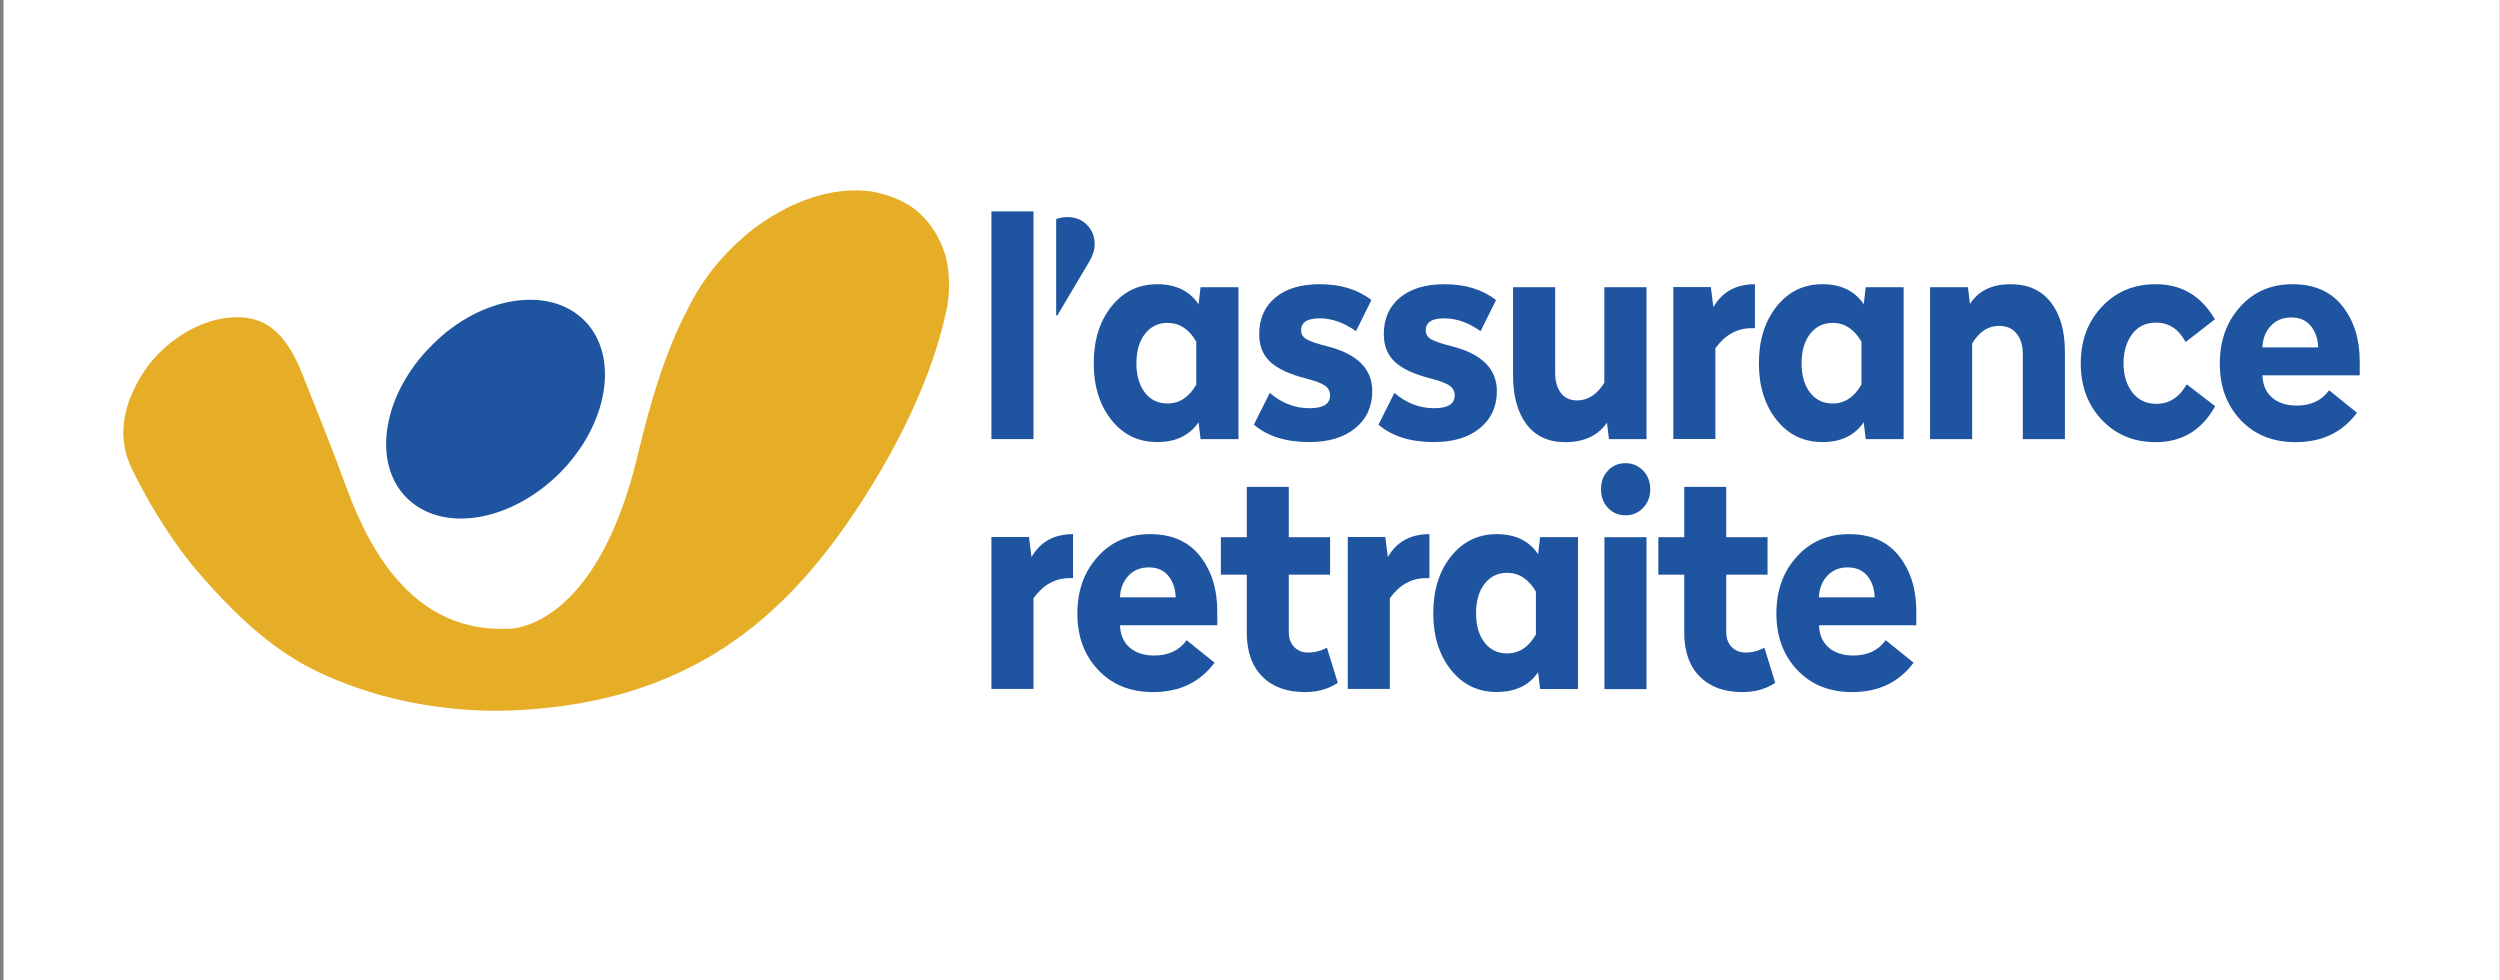 <svg width="681" height="267" viewBox="0 0 681 267" fill="none" xmlns="http://www.w3.org/2000/svg">
<rect x="0" y="0" width="681" height="267" fill="#808080" stroke="none"/>
<rect width="680" height="267" transform="translate(0.945)" fill="white"/>
<path d="M281.529 57.585V119.611H270.063V57.585H281.529Z" fill="#1F55A0"/>
<path d="M290.826 59.135C292.947 59.135 294.711 59.85 296.094 61.256C297.477 62.663 298.192 64.427 298.192 66.572C298.192 67.979 297.715 69.504 296.785 71.149L288.013 85.928H287.703V59.659C288.657 59.302 289.682 59.135 290.826 59.135Z" fill="#1F55A0"/>
<path d="M315.235 77.418C320.289 77.418 324.055 79.254 326.487 82.877L327.035 78.228H337.357V119.611H327.035L326.487 115.034C324.007 118.633 320.265 120.421 315.235 120.421C310.11 120.421 305.962 118.419 302.744 114.39C299.55 110.362 297.929 105.213 297.929 98.967C297.929 92.722 299.526 87.549 302.744 83.497C305.962 79.444 310.134 77.418 315.235 77.418ZM318.024 87.954C315.497 87.954 313.447 88.956 311.898 90.934C310.348 92.912 309.562 95.606 309.562 98.967C309.562 102.352 310.348 104.998 311.898 106.977C313.447 108.955 315.497 109.909 318.024 109.909C321.29 109.909 323.888 108.192 325.867 104.76V93.079C323.912 89.671 321.29 87.954 318.024 87.954Z" fill="#1F55A0"/>
<path d="M359.526 77.418C365.199 77.418 369.895 78.872 373.566 81.733L369.371 90.219C366.105 87.883 362.815 86.715 359.454 86.715C356.093 86.715 354.424 87.811 354.424 89.981C354.424 91.005 354.901 91.816 355.855 92.388C356.808 92.96 358.667 93.604 361.409 94.295C369.681 96.369 373.804 100.445 373.804 106.548C373.804 110.743 372.255 114.104 369.18 116.631C366.105 119.158 361.933 120.421 356.665 120.421C350.3 120.421 345.271 118.848 341.552 115.678L345.89 107.024C349.085 109.79 352.708 111.196 356.737 111.196C360.455 111.196 362.315 110.028 362.315 107.692C362.315 106.595 361.862 105.737 360.956 105.07C360.05 104.426 358.334 103.759 355.807 103.115C351.302 101.971 348.06 100.469 346.034 98.586C344.007 96.703 343.006 94.2 343.006 91.029C343.006 86.834 344.46 83.52 347.392 81.065C350.324 78.61 354.353 77.418 359.526 77.418Z" fill="#1F55A0"/>
<path d="M393.471 77.418C399.144 77.418 403.84 78.872 407.511 81.733L403.316 90.219C400.05 87.883 396.76 86.715 393.399 86.715C390.038 86.715 388.369 87.811 388.369 89.981C388.369 91.005 388.846 91.816 389.8 92.388C390.753 92.96 392.613 93.604 395.354 94.295C403.626 96.369 407.75 100.445 407.75 106.548C407.75 110.743 406.2 114.104 403.125 116.631C400.05 119.158 395.878 120.421 390.61 120.421C384.246 120.421 379.216 118.848 375.497 115.678L379.836 107.024C383.03 109.79 386.653 111.196 390.682 111.196C394.4 111.196 396.26 110.028 396.26 107.692C396.26 106.595 395.807 105.737 394.901 105.07C393.995 104.426 392.279 103.759 389.752 103.115C385.247 101.971 382.005 100.469 379.979 98.586C377.952 96.703 376.951 94.2 376.951 91.029C376.951 86.834 378.405 83.52 381.337 81.065C384.269 78.657 388.298 77.418 393.471 77.418Z" fill="#1F55A0"/>
<path d="M448.512 78.229V119.611H438.286L437.738 115.13C435.306 118.658 431.516 120.446 426.343 120.446C421.79 120.446 418.286 118.825 415.831 115.583C413.375 112.341 412.16 107.907 412.16 102.234V78.229H423.626V101.566C423.626 103.855 424.15 105.666 425.175 107.025C426.2 108.384 427.678 109.075 429.585 109.075C432.541 109.075 435.02 107.478 437.022 104.26V78.229H448.512Z" fill="#1F55A0"/>
<path d="M478.047 77.418V89.408H477.046C473.16 89.408 469.918 91.22 467.272 94.867V119.587H455.806V78.205H466.033L466.724 83.663C469.108 79.516 472.874 77.418 478.047 77.418Z" fill="#1F55A0"/>
<path d="M496.426 77.418C501.479 77.418 505.246 79.254 507.677 82.877L508.225 78.228H518.547V119.611H508.225L507.677 115.034C505.198 118.633 501.456 120.421 496.426 120.421C491.301 120.421 487.153 118.419 483.935 114.39C480.741 110.362 479.12 105.213 479.12 98.967C479.12 92.722 480.717 87.549 483.935 83.497C487.153 79.444 491.301 77.418 496.426 77.418ZM499.215 87.954C496.688 87.954 494.638 88.956 493.089 90.934C491.539 92.912 490.752 95.606 490.752 98.967C490.752 102.352 491.539 104.998 493.089 106.977C494.638 108.955 496.688 109.909 499.215 109.909C502.481 109.909 505.079 108.192 507.057 104.76V93.079C505.079 89.671 502.481 87.954 499.215 87.954Z" fill="#1F55A0"/>
<path d="M547.677 77.418C552.445 77.418 556.092 79.063 558.642 82.352C561.193 85.642 562.48 90.124 562.48 95.773V119.611H551.014V96.441C551.014 94.104 550.442 92.245 549.298 90.839C548.154 89.456 546.581 88.765 544.578 88.765C541.575 88.765 539.119 90.362 537.212 93.58V119.611H525.746V78.228H536.068L536.616 82.805C538.905 79.23 542.6 77.418 547.677 77.418Z" fill="#1F55A0"/>
<path d="M587.224 77.418C594.256 77.418 599.619 80.588 603.338 86.977L595.352 93.175C593.493 89.647 590.799 87.883 587.295 87.883C584.506 87.883 582.337 88.932 580.788 91.029C579.238 93.127 578.451 95.773 578.451 98.991C578.451 102.209 579.262 104.831 580.859 106.905C582.456 108.979 584.649 110.004 587.438 110.004C590.895 110.004 593.636 108.24 595.662 104.688L603.41 110.648C599.786 117.179 594.399 120.445 587.2 120.445C581.264 120.445 576.378 118.419 572.54 114.366C568.702 110.314 566.795 105.189 566.795 98.991C566.795 92.793 568.702 87.644 572.54 83.568C576.378 79.468 581.264 77.418 587.224 77.418Z" fill="#1F55A0"/>
<path d="M624.506 77.418C630.394 77.418 634.923 79.397 638.07 83.377C641.216 87.358 642.789 92.364 642.789 98.395V102.233H616.282C616.377 104.855 617.259 106.881 618.928 108.312C620.573 109.742 622.813 110.481 625.602 110.481C629.488 110.481 632.42 109.098 634.446 106.309L642.05 112.436C638.07 117.775 632.492 120.445 625.293 120.445C619.142 120.445 614.16 118.443 610.37 114.438C606.58 110.433 604.673 105.308 604.673 99.063C604.673 92.817 606.532 87.644 610.227 83.568C613.898 79.468 618.666 77.418 624.506 77.418ZM629.44 88.765C628.177 87.239 626.413 86.476 624.125 86.476C621.836 86.476 620.001 87.239 618.57 88.765C617.14 90.29 616.377 92.245 616.282 94.629H631.49C631.371 92.245 630.704 90.29 629.44 88.765Z" fill="#1F55A0"/>
<path d="M292.303 145.499V157.489H291.302C287.417 157.489 284.175 159.301 281.529 162.948V187.667H270.063V146.285H280.289L280.98 151.744C283.364 147.596 287.131 145.499 292.303 145.499Z" fill="#1F55A0"/>
<path d="M313.305 145.499C319.193 145.499 323.722 147.477 326.868 151.458C330.015 155.439 331.588 160.445 331.588 166.476V170.314H305.081C305.176 172.936 306.058 174.962 307.727 176.392C309.395 177.823 311.612 178.561 314.401 178.561C318.287 178.561 321.219 177.179 323.245 174.39L330.849 180.516C326.868 185.856 321.29 188.526 314.091 188.526C307.941 188.526 302.959 186.523 299.169 182.519C295.379 178.514 293.472 173.389 293.472 167.143C293.472 160.898 295.307 155.725 299.026 151.649C302.697 147.549 307.464 145.499 313.305 145.499ZM318.239 156.845C316.976 155.32 315.212 154.557 312.923 154.557C310.635 154.557 308.799 155.32 307.369 156.845C305.939 158.371 305.176 160.326 305.081 162.709H320.265C320.17 160.326 319.503 158.371 318.239 156.845Z" fill="#1F55A0"/>
<path d="M351.063 132.626V146.333H362.315V156.536H351.063V172.126C351.063 173.866 351.564 175.248 352.541 176.249C353.519 177.251 354.782 177.751 356.331 177.751C358.095 177.751 359.788 177.322 361.457 176.44L364.412 185.999C361.886 187.692 358.882 188.526 355.426 188.526C350.515 188.526 346.653 187.12 343.84 184.283C341.028 181.446 339.621 177.465 339.621 172.292V156.536H332.565V146.333H339.621V132.626H351.063Z" fill="#1F55A0"/>
<path d="M389.371 145.499V157.489H388.369C384.484 157.489 381.242 159.301 378.596 162.948V187.667H367.13V146.285H377.356L378.048 151.744C380.431 147.596 384.198 145.499 389.371 145.499Z" fill="#1F55A0"/>
<path d="M407.726 145.499C412.779 145.499 416.546 147.334 418.977 150.957L419.525 146.309H429.847V187.691H419.525L418.977 183.114C416.498 186.714 412.755 188.502 407.726 188.502C402.6 188.502 398.453 186.499 395.235 182.471C392.04 178.442 390.419 173.293 390.419 167.048C390.419 160.802 392.017 155.63 395.235 151.577C398.453 147.549 402.624 145.499 407.726 145.499ZM410.538 156.035C408.012 156.035 405.962 157.036 404.412 159.015C402.863 160.993 402.076 163.687 402.076 167.048C402.076 170.433 402.863 173.079 404.412 175.057C405.962 177.036 408.012 177.989 410.538 177.989C413.804 177.989 416.403 176.273 418.381 172.84V161.16C416.403 157.751 413.78 156.035 410.538 156.035Z" fill="#1F55A0"/>
<path d="M438.023 128.169C439.287 126.834 440.884 126.167 442.791 126.167C444.698 126.167 446.295 126.858 447.606 128.217C448.893 129.575 449.537 131.268 449.537 133.27C449.537 135.272 448.893 136.965 447.606 138.324C446.319 139.683 444.722 140.374 442.791 140.374C440.884 140.374 439.287 139.706 438.023 138.371C436.76 137.036 436.116 135.344 436.116 133.27C436.116 131.196 436.736 129.504 438.023 128.169ZM448.512 146.333V187.716H437.046V146.333H448.512Z" fill="#1F55A0"/>
<path d="M470.228 132.626V146.333H481.479V156.536H470.228V172.126C470.228 173.866 470.729 175.248 471.706 176.249C472.683 177.251 473.947 177.751 475.496 177.751C477.26 177.751 478.953 177.322 480.621 176.44L483.577 185.999C481.05 187.692 478.047 188.526 474.59 188.526C469.68 188.526 465.818 187.12 463.005 184.283C460.192 181.446 458.786 177.465 458.786 172.292V156.536H451.73V146.333H458.786V132.626H470.228Z" fill="#1F55A0"/>
<path d="M503.72 145.499C509.608 145.499 514.137 147.477 517.284 151.458C520.43 155.439 522.004 160.445 522.004 166.476V170.314H495.496C495.592 172.936 496.474 174.962 498.142 176.392C499.787 177.823 502.028 178.561 504.817 178.561C508.702 178.561 511.634 177.179 513.661 174.39L521.265 180.516C517.284 185.856 511.706 188.526 504.507 188.526C498.357 188.526 493.375 186.523 489.584 182.519C485.794 178.514 483.887 173.389 483.887 167.143C483.887 160.898 485.723 155.725 489.441 151.649C493.112 147.549 497.88 145.499 503.72 145.499ZM508.631 156.845C507.367 155.32 505.603 154.557 503.315 154.557C501.027 154.557 499.191 155.32 497.761 156.845C496.331 158.371 495.568 160.326 495.472 162.709H510.657C510.585 160.326 509.918 158.371 508.631 156.845Z" fill="#1F55A0"/>
<path d="M159.193 87.312C168.8 96.918 165.748 115.583 152.399 128.932C138.931 142.282 120.385 145.214 110.779 135.607C101.172 126 104.223 107.335 117.692 93.986C130.922 80.637 149.586 77.681 159.193 87.312Z" fill="#1F55A0"/>
<path d="M258.001 71.579C257.166 67.55 255.569 64.38 253.877 61.972C252.184 59.565 250.396 57.92 249.157 56.966C248.919 56.775 248.656 56.608 248.394 56.418C248.132 56.227 247.87 56.06 247.584 55.893C246.368 55.154 245.009 54.463 243.507 53.867C242.006 53.271 240.361 52.771 238.573 52.389C238.478 52.365 238.382 52.342 238.287 52.318C238.192 52.294 238.096 52.27 238.001 52.246C234.02 51.603 229.753 51.77 225.415 52.699C221.076 53.629 216.69 55.321 212.399 57.705C210.945 58.516 209.491 59.374 208.061 60.327C206.63 61.281 205.224 62.306 203.865 63.426C203.603 63.641 203.365 63.831 203.126 64.046C202.888 64.26 202.649 64.475 202.411 64.689C202.03 65.023 201.648 65.357 201.291 65.691C200.909 66.025 200.552 66.382 200.17 66.716C199.956 66.93 199.741 67.121 199.551 67.336C199.336 67.55 199.145 67.741 198.931 67.955C198.239 68.647 197.572 69.338 196.905 70.077C196.237 70.792 195.593 71.531 194.974 72.318C193.4 74.225 191.994 76.203 190.707 78.206C189.42 80.208 188.275 82.258 187.274 84.308C184.223 90.101 181.696 96.418 179.503 103.068C177.31 109.719 175.451 116.727 173.734 123.926C168.037 147.788 159.36 159.611 152.066 165.475C144.795 171.34 138.931 171.244 138.931 171.244C126.297 171.959 116.857 167.001 109.754 159.588C102.65 152.174 97.883 142.353 94.569 133.318C92.162 126.787 89.969 121.09 87.942 115.965C85.916 110.839 84.081 106.263 82.388 101.996C80.124 96.322 77.573 92.174 74.331 89.6C71.089 87.025 67.132 86.001 62.054 86.549C57.287 87.073 52.591 89.052 48.515 91.865C44.438 94.677 40.982 98.301 38.646 102.091C36.238 106.024 34.45 110.196 33.831 114.51C33.211 118.825 33.735 123.307 36 127.883C36.501 128.908 37.001 129.91 37.526 130.911C38.05 131.912 38.574 132.913 39.099 133.867C41.077 137.49 43.175 140.97 45.368 144.308C47.561 147.645 49.873 150.839 52.257 153.843C56.238 158.539 60.553 163.354 65.225 167.788C69.897 172.222 74.903 176.298 80.219 179.516C80.219 179.516 85.487 183.044 95.07 186.572C104.629 190.1 118.502 193.628 135.642 193.628C156.357 193.27 173.329 189.123 187.632 181.947C201.934 174.772 213.519 164.593 223.484 152.222C223.484 152.222 224.628 150.863 226.511 148.384C228.394 145.905 231.016 142.305 233.948 137.824C234.187 137.466 234.425 137.085 234.664 136.727C234.902 136.37 235.14 135.988 235.379 135.631C235.379 135.607 235.403 135.607 235.403 135.583C235.403 135.559 235.426 135.559 235.426 135.535C235.712 135.106 235.998 134.653 236.261 134.224C236.523 133.795 236.809 133.342 237.071 132.913C238.811 130.1 240.623 127.049 242.411 123.807C244.199 120.565 245.986 117.109 247.679 113.509C249.491 109.648 251.231 105.619 252.78 101.495C254.33 97.371 255.688 93.08 256.809 88.766C257.023 87.884 257.238 87.025 257.452 86.144C257.667 85.261 257.858 84.379 258.025 83.498C258.12 82.878 258.215 82.282 258.287 81.686C258.358 81.09 258.406 80.518 258.454 79.946C258.525 78.873 258.549 77.586 258.477 76.156C258.406 74.725 258.311 73.2 258.001 71.579Z" fill="#E6AD26"/>
</svg>
